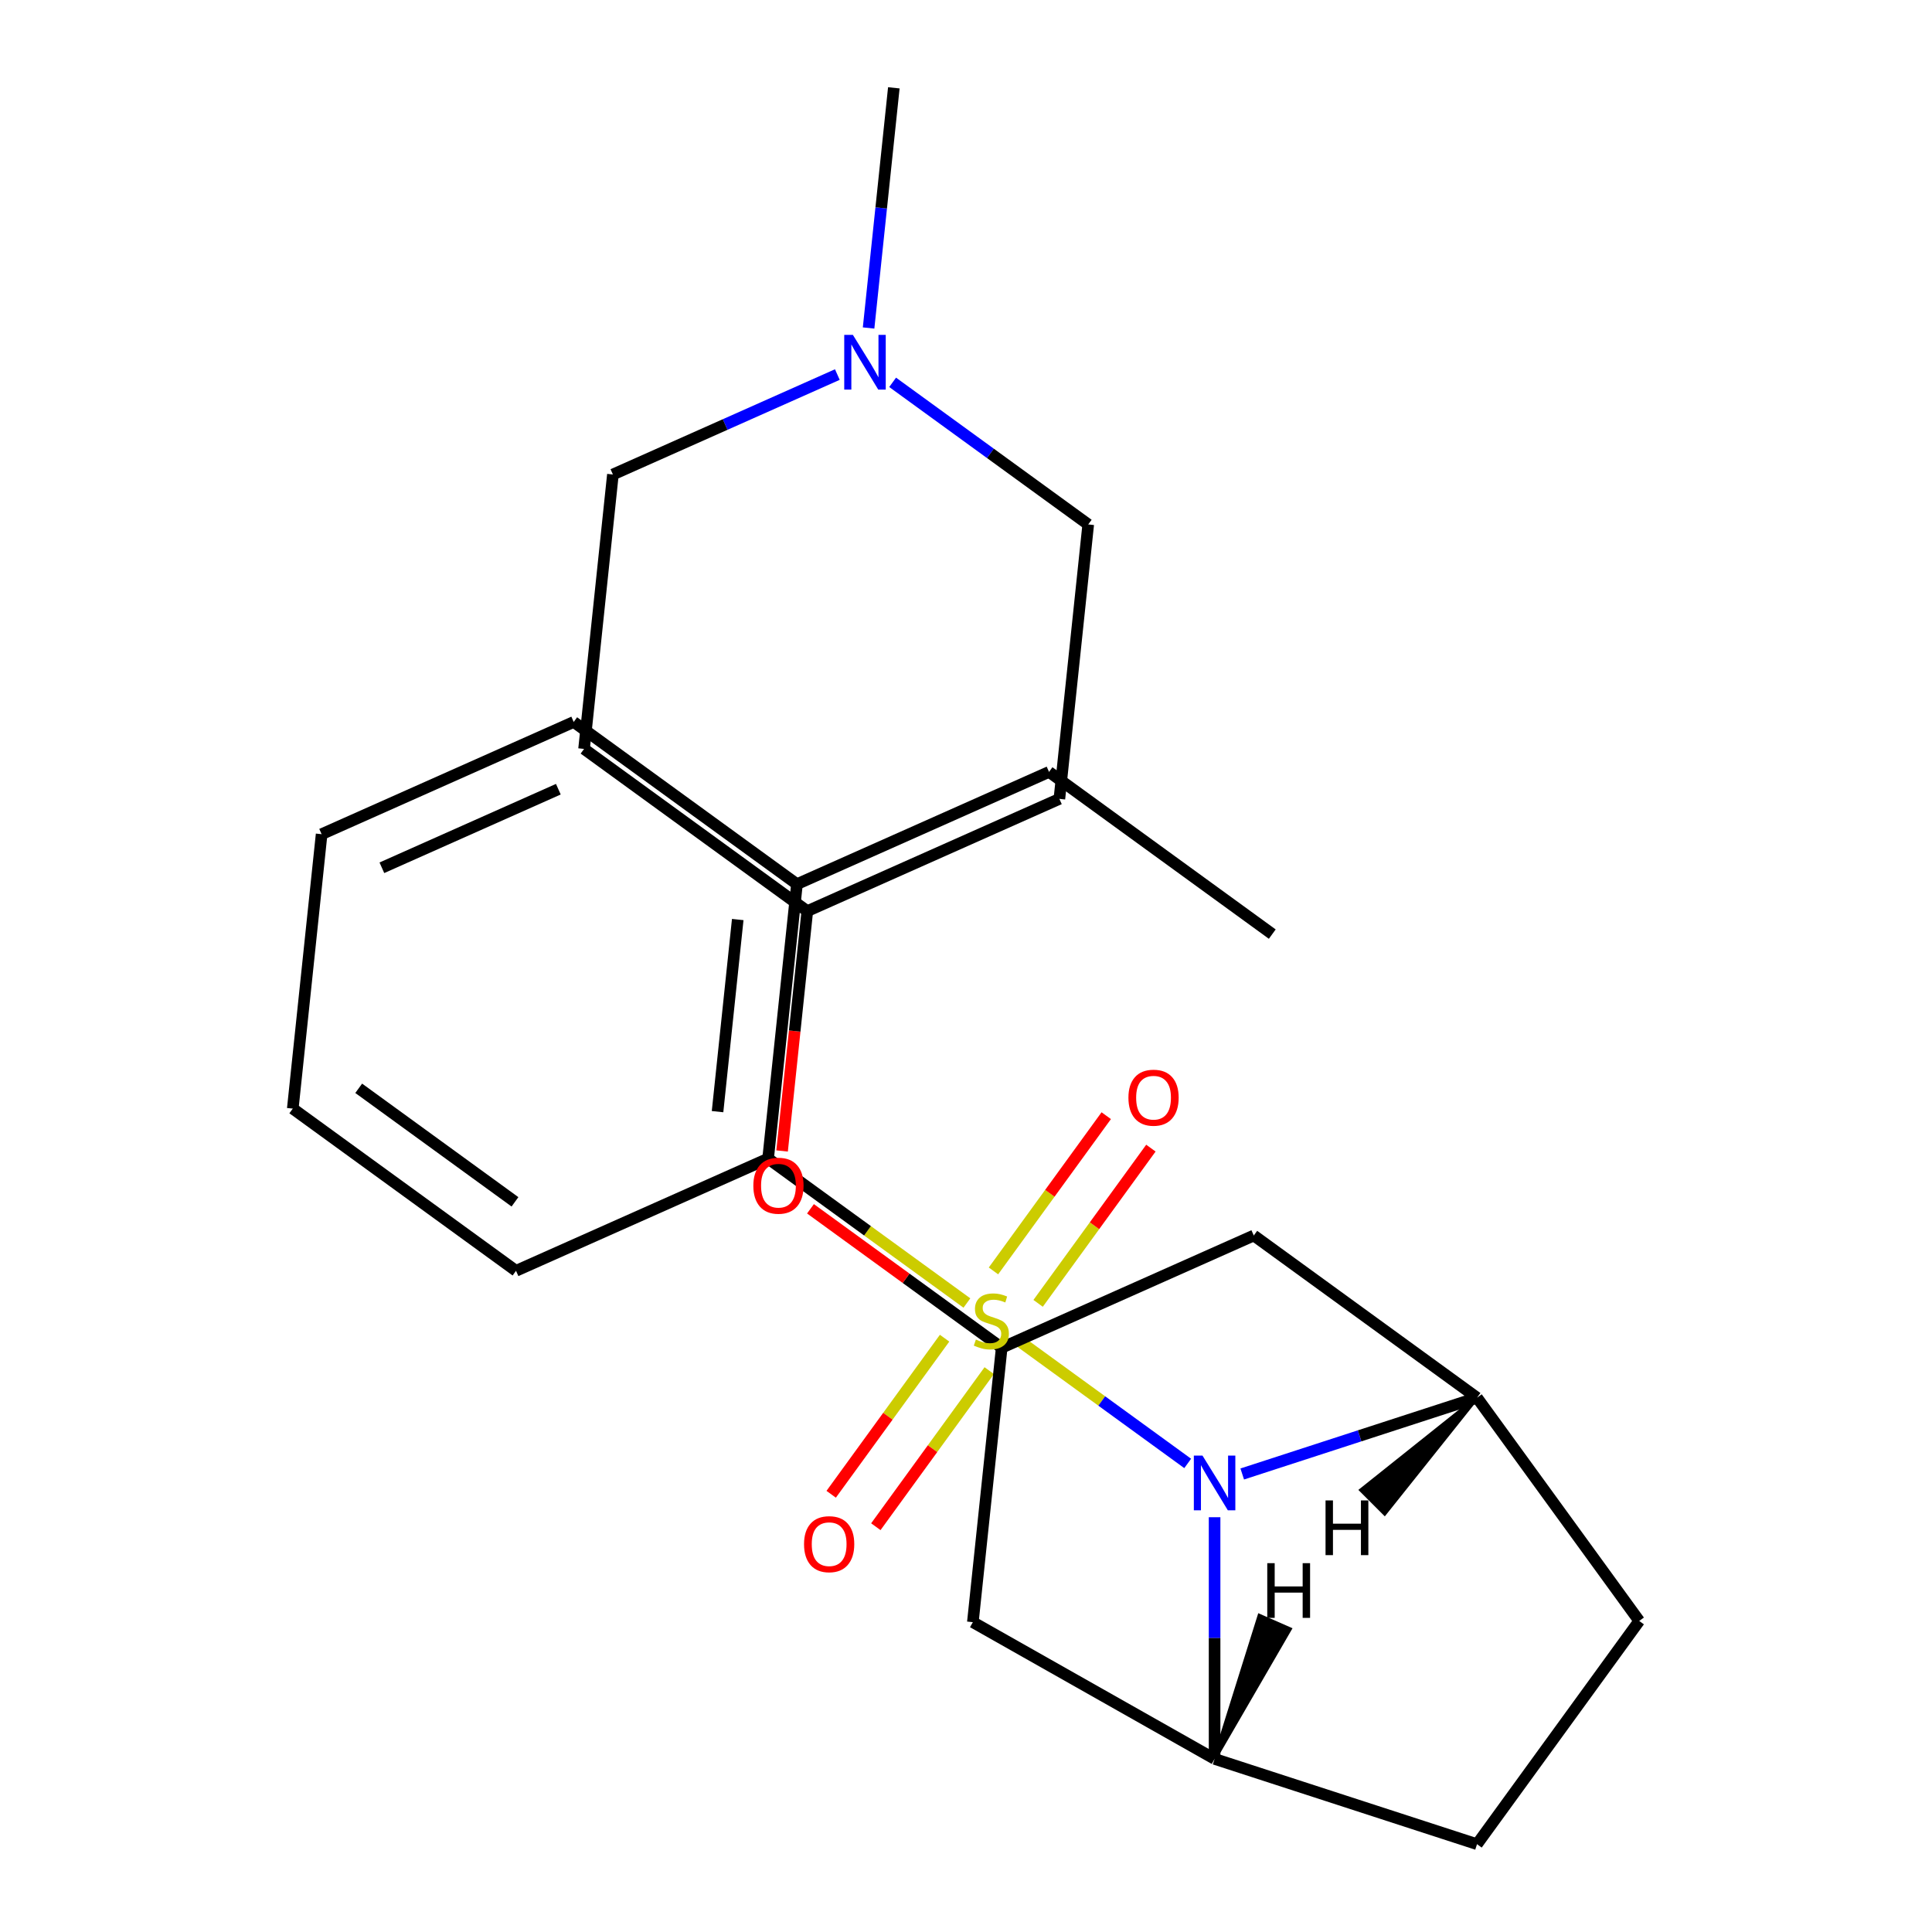 <?xml version='1.0' encoding='iso-8859-1'?>
<svg version='1.1' baseProfile='full'
              xmlns='http://www.w3.org/2000/svg'
                      xmlns:rdkit='http://www.rdkit.org/xml'
                      xmlns:xlink='http://www.w3.org/1999/xlink'
                  xml:space='preserve'
width='1000px' height='1000px' viewBox='0 0 1000 1000'>
<!-- END OF HEADER -->
<rect style='opacity:1.0;fill:#FFFFFF;stroke:none' width='1000' height='1000' x='0' y='0'> </rect>
<path class='bond-0' d='M 525.771,692.821 L 570.261,725.145' style='fill:none;fill-rule:evenodd;stroke:#CCCC00;stroke-width:6px;stroke-linecap:butt;stroke-linejoin:miter;stroke-opacity:1' />
<path class='bond-0' d='M 570.261,725.145 L 614.75,757.468' style='fill:none;fill-rule:evenodd;stroke:#0000FF;stroke-width:6px;stroke-linecap:butt;stroke-linejoin:miter;stroke-opacity:1' />
<path class='bond-3' d='M 500.469,674.439 L 449.02,637.058' style='fill:none;fill-rule:evenodd;stroke:#CCCC00;stroke-width:6px;stroke-linecap:butt;stroke-linejoin:miter;stroke-opacity:1' />
<path class='bond-3' d='M 449.02,637.058 L 397.57,599.678' style='fill:none;fill-rule:evenodd;stroke:#000000;stroke-width:6px;stroke-linecap:butt;stroke-linejoin:miter;stroke-opacity:1' />
<path class='bond-4' d='M 488.915,692.647 L 459.568,733.039' style='fill:none;fill-rule:evenodd;stroke:#CCCC00;stroke-width:6px;stroke-linecap:butt;stroke-linejoin:miter;stroke-opacity:1' />
<path class='bond-4' d='M 459.568,733.039 L 430.221,773.432' style='fill:none;fill-rule:evenodd;stroke:#FF0000;stroke-width:6px;stroke-linecap:butt;stroke-linejoin:miter;stroke-opacity:1' />
<path class='bond-4' d='M 512.024,709.437 L 482.678,749.83' style='fill:none;fill-rule:evenodd;stroke:#CCCC00;stroke-width:6px;stroke-linecap:butt;stroke-linejoin:miter;stroke-opacity:1' />
<path class='bond-4' d='M 482.678,749.83 L 453.331,790.222' style='fill:none;fill-rule:evenodd;stroke:#FF0000;stroke-width:6px;stroke-linecap:butt;stroke-linejoin:miter;stroke-opacity:1' />
<path class='bond-5' d='M 537.326,674.613 L 566.513,634.44' style='fill:none;fill-rule:evenodd;stroke:#CCCC00;stroke-width:6px;stroke-linecap:butt;stroke-linejoin:miter;stroke-opacity:1' />
<path class='bond-5' d='M 566.513,634.44 L 595.7,594.268' style='fill:none;fill-rule:evenodd;stroke:#FF0000;stroke-width:6px;stroke-linecap:butt;stroke-linejoin:miter;stroke-opacity:1' />
<path class='bond-5' d='M 514.216,657.822 L 543.403,617.65' style='fill:none;fill-rule:evenodd;stroke:#CCCC00;stroke-width:6px;stroke-linecap:butt;stroke-linejoin:miter;stroke-opacity:1' />
<path class='bond-5' d='M 543.403,617.65 L 572.59,577.477' style='fill:none;fill-rule:evenodd;stroke:#FF0000;stroke-width:6px;stroke-linecap:butt;stroke-linejoin:miter;stroke-opacity:1' />
<path class='bond-1' d='M 628.67,785.312 L 628.67,847.861' style='fill:none;fill-rule:evenodd;stroke:#0000FF;stroke-width:6px;stroke-linecap:butt;stroke-linejoin:miter;stroke-opacity:1' />
<path class='bond-1' d='M 628.67,847.861 L 628.67,910.409' style='fill:none;fill-rule:evenodd;stroke:#000000;stroke-width:6px;stroke-linecap:butt;stroke-linejoin:miter;stroke-opacity:1' />
<path class='bond-2' d='M 642.981,762.932 L 703.744,743.189' style='fill:none;fill-rule:evenodd;stroke:#0000FF;stroke-width:6px;stroke-linecap:butt;stroke-linejoin:miter;stroke-opacity:1' />
<path class='bond-2' d='M 703.744,743.189 L 764.507,723.446' style='fill:none;fill-rule:evenodd;stroke:#000000;stroke-width:6px;stroke-linecap:butt;stroke-linejoin:miter;stroke-opacity:1' />
<path class='bond-6' d='M 628.67,910.409 L 503.548,839.632' style='fill:none;fill-rule:evenodd;stroke:#000000;stroke-width:6px;stroke-linecap:butt;stroke-linejoin:miter;stroke-opacity:1' />
<path class='bond-11' d='M 628.67,910.409 L 764.507,954.545' style='fill:none;fill-rule:evenodd;stroke:#000000;stroke-width:6px;stroke-linecap:butt;stroke-linejoin:miter;stroke-opacity:1' />
<path class='bond-30' d='M 628.67,910.409 L 667.582,843.245 L 651.894,836.343 Z' style='fill:#000000;fill-rule:evenodd;fill-opacity:1;stroke:#000000;stroke-width:2px;stroke-linecap:butt;stroke-linejoin:miter;stroke-opacity:1;' />
<path class='bond-7' d='M 764.507,723.446 L 648.957,639.494' style='fill:none;fill-rule:evenodd;stroke:#000000;stroke-width:6px;stroke-linecap:butt;stroke-linejoin:miter;stroke-opacity:1' />
<path class='bond-10' d='M 764.507,723.446 L 848.459,838.996' style='fill:none;fill-rule:evenodd;stroke:#000000;stroke-width:6px;stroke-linecap:butt;stroke-linejoin:miter;stroke-opacity:1' />
<path class='bond-31' d='M 764.507,723.446 L 704.578,771.255 L 716.698,783.374 Z' style='fill:#000000;fill-rule:evenodd;fill-opacity:1;stroke:#000000;stroke-width:2px;stroke-linecap:butt;stroke-linejoin:miter;stroke-opacity:1;' />
<path class='bond-12' d='M 397.57,599.678 L 412.5,457.633' style='fill:none;fill-rule:evenodd;stroke:#000000;stroke-width:6px;stroke-linecap:butt;stroke-linejoin:miter;stroke-opacity:1' />
<path class='bond-12' d='M 371.401,575.385 L 381.851,475.954' style='fill:none;fill-rule:evenodd;stroke:#000000;stroke-width:6px;stroke-linecap:butt;stroke-linejoin:miter;stroke-opacity:1' />
<path class='bond-19' d='M 397.57,599.678 L 267.091,657.771' style='fill:none;fill-rule:evenodd;stroke:#000000;stroke-width:6px;stroke-linecap:butt;stroke-linejoin:miter;stroke-opacity:1' />
<path class='bond-28' d='M 503.548,839.632 L 518.478,697.587' style='fill:none;fill-rule:evenodd;stroke:#000000;stroke-width:6px;stroke-linecap:butt;stroke-linejoin:miter;stroke-opacity:1' />
<path class='bond-8' d='M 648.957,639.494 L 518.478,697.587' style='fill:none;fill-rule:evenodd;stroke:#000000;stroke-width:6px;stroke-linecap:butt;stroke-linejoin:miter;stroke-opacity:1' />
<path class='bond-13' d='M 518.478,697.587 L 468.988,661.631' style='fill:none;fill-rule:evenodd;stroke:#000000;stroke-width:6px;stroke-linecap:butt;stroke-linejoin:miter;stroke-opacity:1' />
<path class='bond-13' d='M 468.988,661.631 L 419.499,625.674' style='fill:none;fill-rule:evenodd;stroke:#FF0000;stroke-width:6px;stroke-linecap:butt;stroke-linejoin:miter;stroke-opacity:1' />
<path class='bond-9' d='M 462.027,197.897 L 512.647,234.674' style='fill:none;fill-rule:evenodd;stroke:#0000FF;stroke-width:6px;stroke-linecap:butt;stroke-linejoin:miter;stroke-opacity:1' />
<path class='bond-9' d='M 512.647,234.674 L 563.266,271.452' style='fill:none;fill-rule:evenodd;stroke:#000000;stroke-width:6px;stroke-linecap:butt;stroke-linejoin:miter;stroke-opacity:1' />
<path class='bond-20' d='M 449.58,169.769 L 456.113,107.612' style='fill:none;fill-rule:evenodd;stroke:#0000FF;stroke-width:6px;stroke-linecap:butt;stroke-linejoin:miter;stroke-opacity:1' />
<path class='bond-20' d='M 456.113,107.612 L 462.646,45.455' style='fill:none;fill-rule:evenodd;stroke:#000000;stroke-width:6px;stroke-linecap:butt;stroke-linejoin:miter;stroke-opacity:1' />
<path class='bond-29' d='M 433.406,193.871 L 375.321,219.732' style='fill:none;fill-rule:evenodd;stroke:#0000FF;stroke-width:6px;stroke-linecap:butt;stroke-linejoin:miter;stroke-opacity:1' />
<path class='bond-29' d='M 375.321,219.732 L 317.237,245.593' style='fill:none;fill-rule:evenodd;stroke:#000000;stroke-width:6px;stroke-linecap:butt;stroke-linejoin:miter;stroke-opacity:1' />
<path class='bond-26' d='M 848.459,838.996 L 764.507,954.545' style='fill:none;fill-rule:evenodd;stroke:#000000;stroke-width:6px;stroke-linecap:butt;stroke-linejoin:miter;stroke-opacity:1' />
<path class='bond-21' d='M 412.5,457.633 L 542.979,399.54' style='fill:none;fill-rule:evenodd;stroke:#000000;stroke-width:6px;stroke-linecap:butt;stroke-linejoin:miter;stroke-opacity:1' />
<path class='bond-22' d='M 412.5,457.633 L 296.95,373.681' style='fill:none;fill-rule:evenodd;stroke:#000000;stroke-width:6px;stroke-linecap:butt;stroke-linejoin:miter;stroke-opacity:1' />
<path class='bond-18' d='M 404.808,595.744 L 411.333,533.667' style='fill:none;fill-rule:evenodd;stroke:#FF0000;stroke-width:6px;stroke-linecap:butt;stroke-linejoin:miter;stroke-opacity:1' />
<path class='bond-18' d='M 411.333,533.667 L 417.857,471.59' style='fill:none;fill-rule:evenodd;stroke:#000000;stroke-width:6px;stroke-linecap:butt;stroke-linejoin:miter;stroke-opacity:1' />
<path class='bond-14' d='M 302.308,387.638 L 417.857,471.59' style='fill:none;fill-rule:evenodd;stroke:#000000;stroke-width:6px;stroke-linecap:butt;stroke-linejoin:miter;stroke-opacity:1' />
<path class='bond-17' d='M 302.308,387.638 L 317.237,245.593' style='fill:none;fill-rule:evenodd;stroke:#000000;stroke-width:6px;stroke-linecap:butt;stroke-linejoin:miter;stroke-opacity:1' />
<path class='bond-15' d='M 548.337,413.497 L 417.857,471.59' style='fill:none;fill-rule:evenodd;stroke:#000000;stroke-width:6px;stroke-linecap:butt;stroke-linejoin:miter;stroke-opacity:1' />
<path class='bond-16' d='M 548.337,413.497 L 563.266,271.452' style='fill:none;fill-rule:evenodd;stroke:#000000;stroke-width:6px;stroke-linecap:butt;stroke-linejoin:miter;stroke-opacity:1' />
<path class='bond-24' d='M 267.091,657.771 L 151.541,573.819' style='fill:none;fill-rule:evenodd;stroke:#000000;stroke-width:6px;stroke-linecap:butt;stroke-linejoin:miter;stroke-opacity:1' />
<path class='bond-24' d='M 266.549,622.068 L 185.664,563.302' style='fill:none;fill-rule:evenodd;stroke:#000000;stroke-width:6px;stroke-linecap:butt;stroke-linejoin:miter;stroke-opacity:1' />
<path class='bond-23' d='M 542.979,399.54 L 658.529,483.492' style='fill:none;fill-rule:evenodd;stroke:#000000;stroke-width:6px;stroke-linecap:butt;stroke-linejoin:miter;stroke-opacity:1' />
<path class='bond-27' d='M 296.95,373.681 L 166.47,431.774' style='fill:none;fill-rule:evenodd;stroke:#000000;stroke-width:6px;stroke-linecap:butt;stroke-linejoin:miter;stroke-opacity:1' />
<path class='bond-27' d='M 288.997,408.491 L 197.661,449.156' style='fill:none;fill-rule:evenodd;stroke:#000000;stroke-width:6px;stroke-linecap:butt;stroke-linejoin:miter;stroke-opacity:1' />
<path class='bond-25' d='M 151.541,573.819 L 166.47,431.774' style='fill:none;fill-rule:evenodd;stroke:#000000;stroke-width:6px;stroke-linecap:butt;stroke-linejoin:miter;stroke-opacity:1' />
<path  class='atom-0' d='M 505.12 693.35
Q 505.44 693.47, 506.76 694.03
Q 508.08 694.59, 509.52 694.95
Q 511 695.27, 512.44 695.27
Q 515.12 695.27, 516.68 693.99
Q 518.24 692.67, 518.24 690.39
Q 518.24 688.83, 517.44 687.87
Q 516.68 686.91, 515.48 686.39
Q 514.28 685.87, 512.28 685.27
Q 509.76 684.51, 508.24 683.79
Q 506.76 683.07, 505.68 681.55
Q 504.64 680.03, 504.64 677.47
Q 504.64 673.91, 507.04 671.71
Q 509.48 669.51, 514.28 669.51
Q 517.56 669.51, 521.28 671.07
L 520.36 674.15
Q 516.96 672.75, 514.4 672.75
Q 511.64 672.75, 510.12 673.91
Q 508.6 675.03, 508.64 676.99
Q 508.64 678.51, 509.4 679.43
Q 510.2 680.35, 511.32 680.87
Q 512.48 681.39, 514.4 681.99
Q 516.96 682.79, 518.48 683.59
Q 520 684.39, 521.08 686.03
Q 522.2 687.63, 522.2 690.39
Q 522.2 694.31, 519.56 696.43
Q 516.96 698.51, 512.6 698.51
Q 510.08 698.51, 508.16 697.95
Q 506.28 697.43, 504.04 696.51
L 505.12 693.35
' fill='#CCCC00'/>
<path  class='atom-1' d='M 622.41 753.422
L 631.69 768.422
Q 632.61 769.902, 634.09 772.582
Q 635.57 775.262, 635.65 775.422
L 635.65 753.422
L 639.41 753.422
L 639.41 781.742
L 635.53 781.742
L 625.57 765.342
Q 624.41 763.422, 623.17 761.222
Q 621.97 759.022, 621.61 758.342
L 621.61 781.742
L 617.93 781.742
L 617.93 753.422
L 622.41 753.422
' fill='#0000FF'/>
<path  class='atom-5' d='M 416.168 799.26
Q 416.168 792.46, 419.528 788.66
Q 422.888 784.86, 429.168 784.86
Q 435.448 784.86, 438.808 788.66
Q 442.168 792.46, 442.168 799.26
Q 442.168 806.14, 438.768 810.06
Q 435.368 813.94, 429.168 813.94
Q 422.928 813.94, 419.528 810.06
Q 416.168 806.18, 416.168 799.26
M 429.168 810.74
Q 433.488 810.74, 435.808 807.86
Q 438.168 804.94, 438.168 799.26
Q 438.168 793.7, 435.808 790.9
Q 433.488 788.06, 429.168 788.06
Q 424.848 788.06, 422.488 790.86
Q 420.168 793.66, 420.168 799.26
Q 420.168 804.98, 422.488 807.86
Q 424.848 810.74, 429.168 810.74
' fill='#FF0000'/>
<path  class='atom-6' d='M 584.072 568.16
Q 584.072 561.36, 587.432 557.56
Q 590.792 553.76, 597.072 553.76
Q 603.352 553.76, 606.712 557.56
Q 610.072 561.36, 610.072 568.16
Q 610.072 575.04, 606.672 578.96
Q 603.272 582.84, 597.072 582.84
Q 590.832 582.84, 587.432 578.96
Q 584.072 575.08, 584.072 568.16
M 597.072 579.64
Q 601.392 579.64, 603.712 576.76
Q 606.072 573.84, 606.072 568.16
Q 606.072 562.6, 603.712 559.8
Q 601.392 556.96, 597.072 556.96
Q 592.752 556.96, 590.392 559.76
Q 588.072 562.56, 588.072 568.16
Q 588.072 573.88, 590.392 576.76
Q 592.752 579.64, 597.072 579.64
' fill='#FF0000'/>
<path  class='atom-10' d='M 441.457 173.34
L 450.737 188.34
Q 451.657 189.82, 453.137 192.5
Q 454.617 195.18, 454.697 195.34
L 454.697 173.34
L 458.457 173.34
L 458.457 201.66
L 454.577 201.66
L 444.617 185.26
Q 443.457 183.34, 442.217 181.14
Q 441.017 178.94, 440.657 178.26
L 440.657 201.66
L 436.977 201.66
L 436.977 173.34
L 441.457 173.34
' fill='#0000FF'/>
<path  class='atom-14' d='M 389.928 613.715
Q 389.928 606.915, 393.288 603.115
Q 396.648 599.315, 402.928 599.315
Q 409.208 599.315, 412.568 603.115
Q 415.928 606.915, 415.928 613.715
Q 415.928 620.595, 412.528 624.515
Q 409.128 628.395, 402.928 628.395
Q 396.688 628.395, 393.288 624.515
Q 389.928 620.635, 389.928 613.715
M 402.928 625.195
Q 407.248 625.195, 409.568 622.315
Q 411.928 619.395, 411.928 613.715
Q 411.928 608.155, 409.568 605.355
Q 407.248 602.515, 402.928 602.515
Q 398.608 602.515, 396.248 605.315
Q 393.928 608.115, 393.928 613.715
Q 393.928 619.435, 396.248 622.315
Q 398.608 625.195, 402.928 625.195
' fill='#FF0000'/>
<path  class='atom-27' d='M 655.935 809.093
L 659.775 809.093
L 659.775 821.133
L 674.255 821.133
L 674.255 809.093
L 678.095 809.093
L 678.095 837.413
L 674.255 837.413
L 674.255 824.333
L 659.775 824.333
L 659.775 837.413
L 655.935 837.413
L 655.935 809.093
' fill='#000000'/>
<path  class='atom-28' d='M 686.098 776.615
L 689.938 776.615
L 689.938 788.655
L 704.418 788.655
L 704.418 776.615
L 708.258 776.615
L 708.258 804.935
L 704.418 804.935
L 704.418 791.855
L 689.938 791.855
L 689.938 804.935
L 686.098 804.935
L 686.098 776.615
' fill='#000000'/>
</svg>
